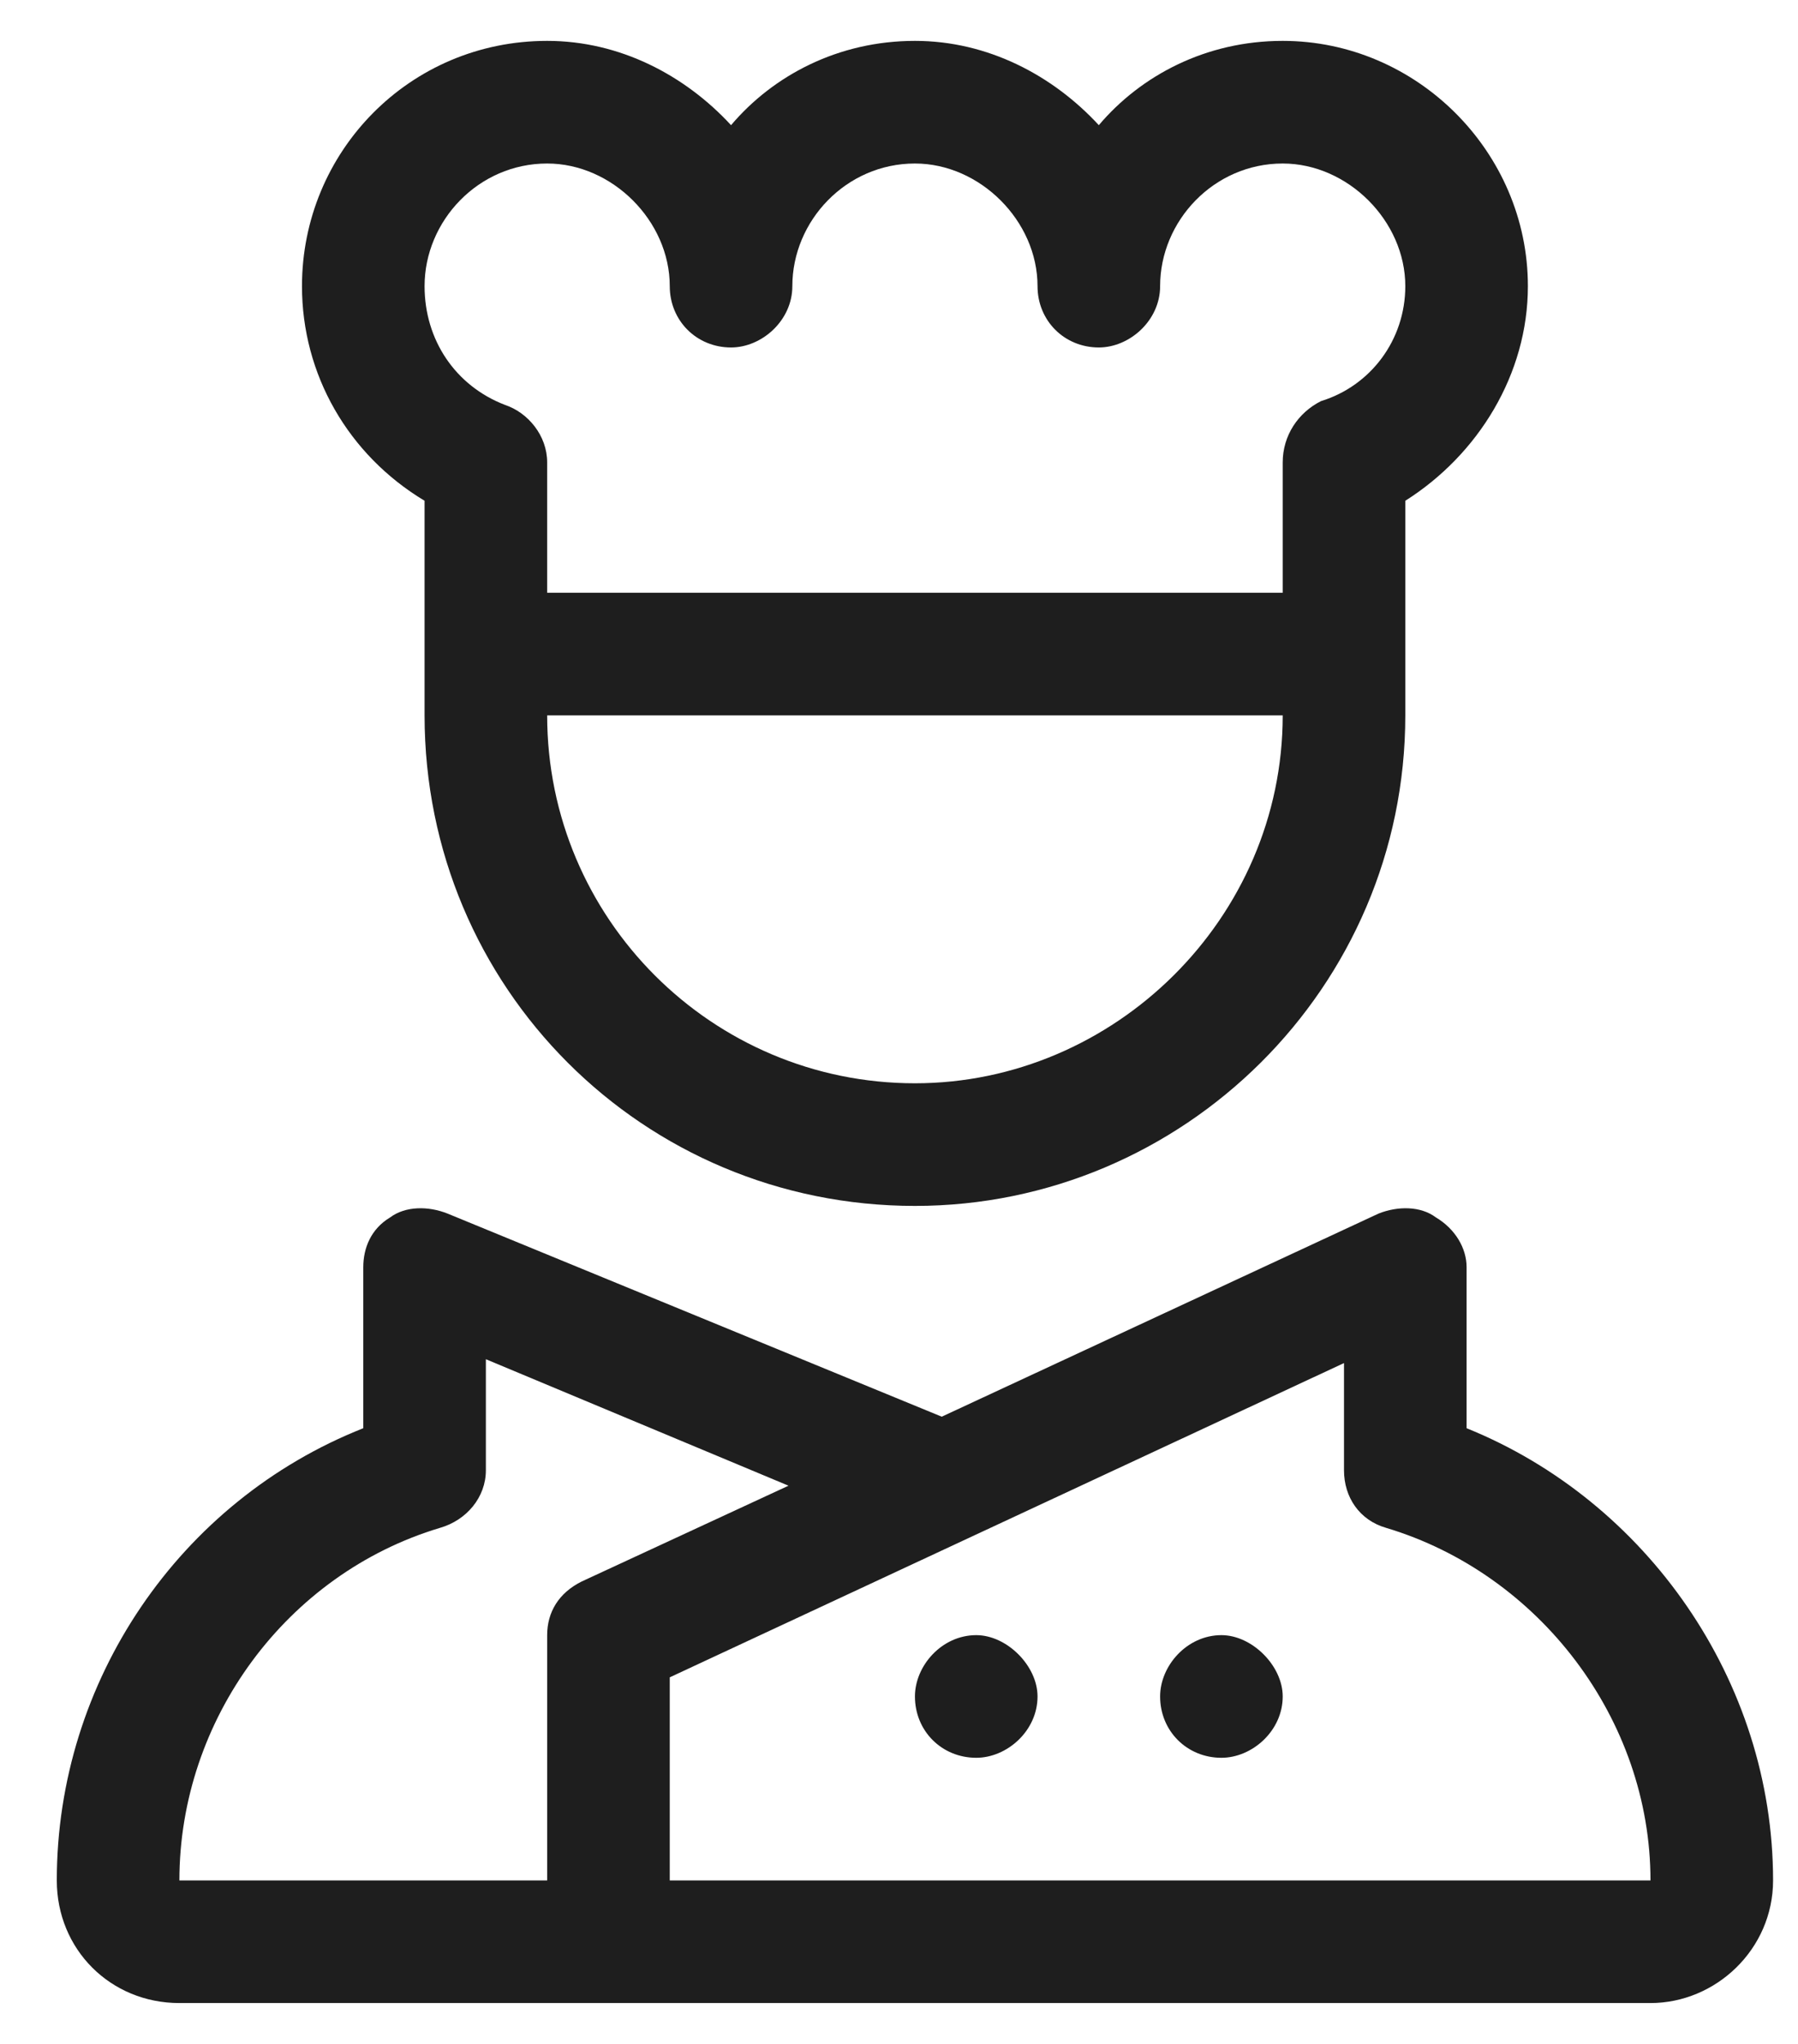 <svg width="22" height="25" viewBox="0 0 22 25" fill="none" xmlns="http://www.w3.org/2000/svg">
<path d="M5.195 6.125C4.258 5.562 3.695 4.578 3.695 3.5C3.695 1.859 5.008 0.5 6.695 0.5C7.586 0.5 8.383 0.922 8.945 1.531C9.461 0.922 10.258 0.5 11.195 0.5C12.086 0.5 12.883 0.922 13.445 1.531C13.961 0.922 14.758 0.5 15.695 0.5C17.336 0.5 18.695 1.859 18.695 3.5C18.695 4.578 18.086 5.562 17.195 6.125V8.75C17.195 12.078 14.477 14.75 11.195 14.75C7.867 14.75 5.195 12.078 5.195 8.75V6.125ZM11.195 13.25C13.633 13.25 15.695 11.234 15.695 8.75H6.695C6.695 11.234 8.711 13.25 11.195 13.25ZM6.695 2C5.852 2 5.195 2.703 5.195 3.5C5.195 4.156 5.57 4.719 6.18 4.953C6.461 5.047 6.695 5.328 6.695 5.656V7.25H15.695V5.656C15.695 5.328 15.883 5.047 16.164 4.906C16.773 4.719 17.195 4.156 17.195 3.5C17.195 2.703 16.492 2 15.695 2C14.852 2 14.195 2.703 14.195 3.5C14.195 3.922 13.82 4.25 13.445 4.25C13.023 4.25 12.695 3.922 12.695 3.5C12.695 2.703 11.992 2 11.195 2C10.352 2 9.695 2.703 9.695 3.5C9.695 3.922 9.32 4.25 8.945 4.25C8.523 4.25 8.195 3.922 8.195 3.5C8.195 2.703 7.492 2 6.695 2ZM17.945 17.469C20.148 18.359 21.695 20.562 21.695 23C21.695 23.844 20.992 24.5 20.195 24.5H2.195C1.352 24.5 0.695 23.844 0.695 23C0.695 20.562 2.195 18.359 4.445 17.469V15.5C4.445 15.266 4.539 15.031 4.773 14.891C4.961 14.75 5.242 14.75 5.477 14.844L11.523 17.328L16.867 14.844C17.102 14.75 17.383 14.75 17.57 14.891C17.805 15.031 17.945 15.266 17.945 15.5V17.469ZM6.695 20C6.695 19.719 6.836 19.484 7.117 19.344L9.648 18.172L5.945 16.625V17.984C5.945 18.312 5.711 18.594 5.383 18.688C3.508 19.25 2.195 21.031 2.195 23H6.695V20ZM8.195 23H20.195C20.195 21.031 18.836 19.25 16.961 18.688C16.633 18.594 16.445 18.312 16.445 17.984V16.672L8.195 20.516V23ZM11.945 20C12.32 20 12.695 20.375 12.695 20.75C12.695 21.172 12.32 21.5 11.945 21.5C11.523 21.5 11.195 21.172 11.195 20.75C11.195 20.375 11.523 20 11.945 20ZM14.945 20C15.32 20 15.695 20.375 15.695 20.75C15.695 21.172 15.32 21.5 14.945 21.5C14.523 21.5 14.195 21.172 14.195 20.75C14.195 20.375 14.523 20 14.945 20Z" fill="#1E1E1E"/>
</svg>
